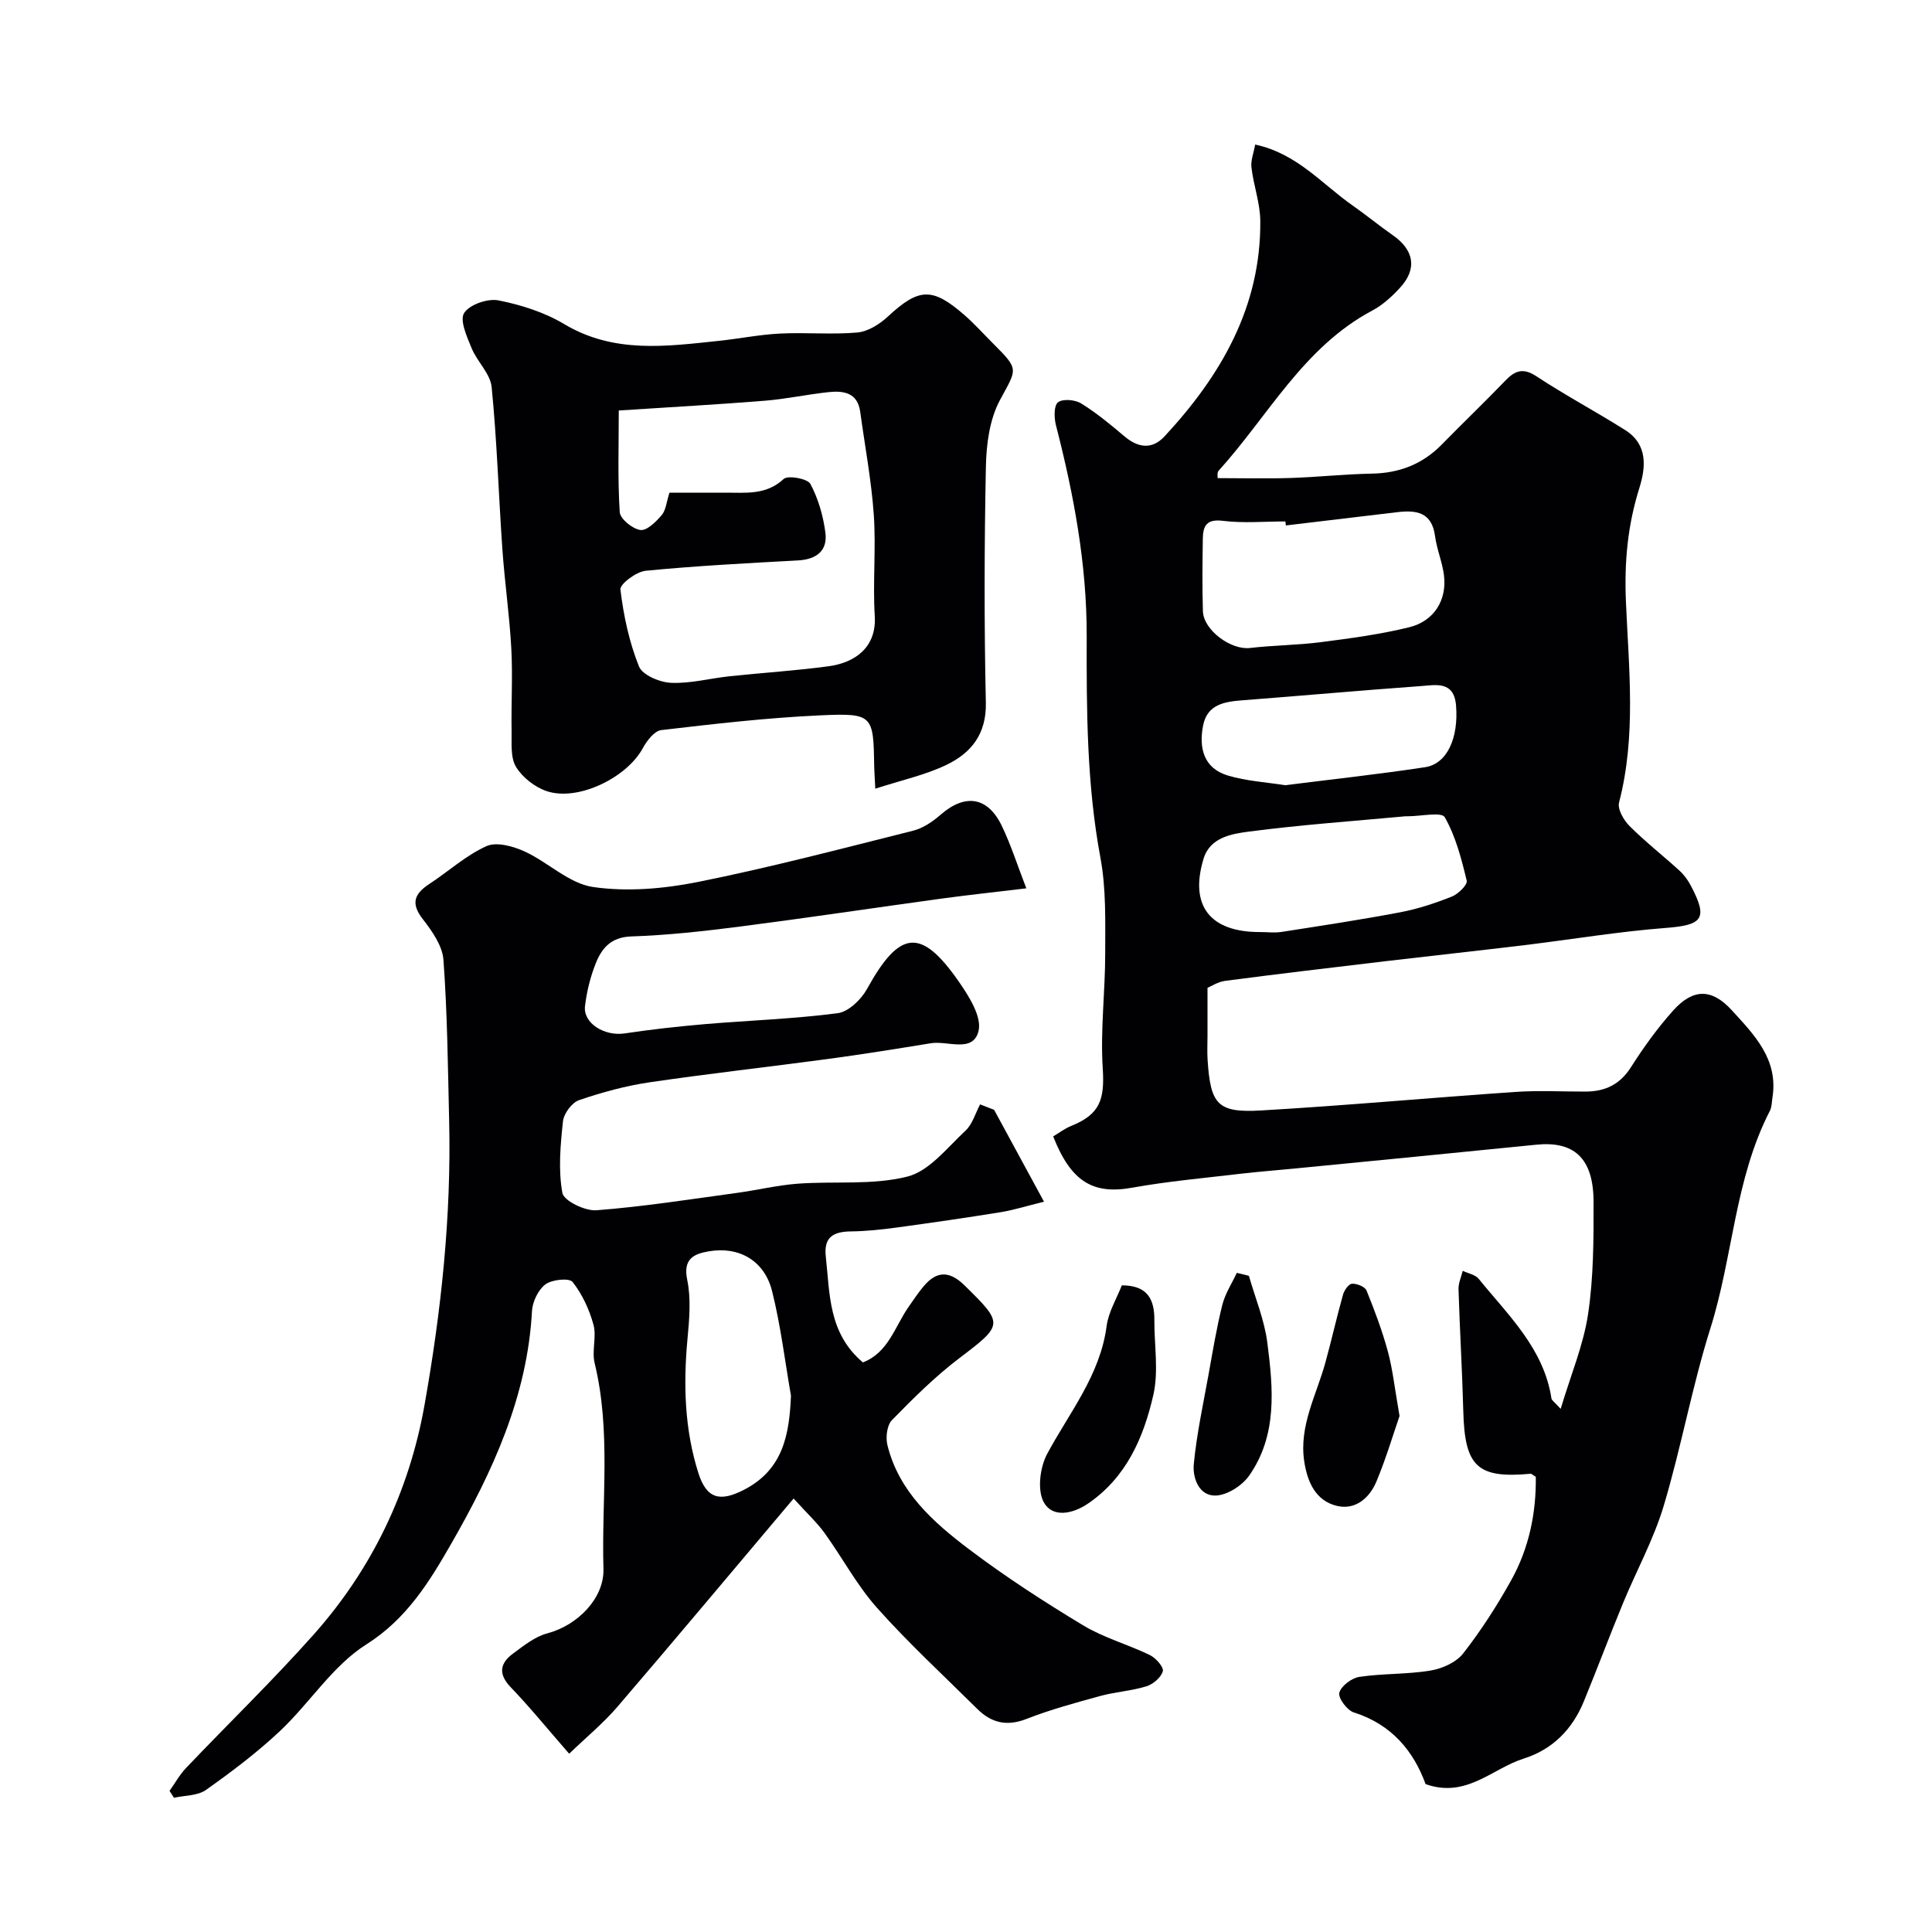 <svg enable-background="new 0 0 400 400" viewBox="0 0 400 400" xmlns="http://www.w3.org/2000/svg"><g fill="#010103"><path d="m250 204.52v9.91c0 1.67-.09 3.34.02 5 .6 9.23 2.04 11 11.04 10.48 17.59-1.02 35.14-2.64 52.71-3.84 4.81-.33 9.66-.06 14.49-.07 4.02-.01 7.11-1.43 9.4-5.03 2.63-4.13 5.52-8.15 8.78-11.78 4.12-4.58 7.99-4.54 12.11-.03 4.63 5.07 9.64 10.12 8.43 17.99-.15.96-.13 2.03-.55 2.85-7.28 14.12-7.62 30.13-12.3 44.98-3.81 12.08-6.04 24.66-9.68 36.8-2.08 6.94-5.65 13.42-8.43 20.16s-5.34 13.58-8.11 20.33c-2.37 5.77-6.45 9.93-12.45 11.83-6.53 2.06-11.88 8.28-20.31 5.28-2.46-6.78-6.99-12.36-14.86-14.84-1.39-.44-3.28-2.99-3-4.07.36-1.4 2.55-3.05 4.14-3.29 4.87-.73 9.9-.5 14.75-1.31 2.42-.4 5.3-1.69 6.75-3.54 3.7-4.74 7-9.87 9.93-15.13 3.71-6.65 5.21-13.96 5.11-21.43-.58-.35-.86-.67-1.1-.64-11.01 1-13.61-1.48-13.91-12.91-.22-8.43-.73-16.86-.99-25.29-.04-1.26.56-2.54.87-3.82 1.13.54 2.61.79 3.32 1.67 6.12 7.56 13.47 14.41 15.05 24.75.06.41.63.74 1.91 2.16 2.11-7.06 4.72-13.23 5.68-19.65 1.14-7.64 1.15-15.5 1.13-23.26-.03-9.21-4.23-12.56-11.88-11.78-16.66 1.68-33.32 3.3-49.98 4.93-3.76.37-7.54.65-11.29 1.09-7.47.89-14.98 1.55-22.38 2.88-8.07 1.45-12.65-1.2-16.35-10.62 1.21-.72 2.4-1.63 3.73-2.17 5.96-2.4 6.95-5.45 6.53-11.94-.51-7.9.52-15.89.51-23.84 0-6.59.21-13.33-.99-19.75-2.84-15.23-2.88-30.55-2.84-45.92.03-14.84-2.68-29.31-6.37-43.63-.39-1.52-.45-4.06.43-4.74.98-.77 3.54-.54 4.8.24 3.18 1.97 6.1 4.39 8.97 6.82 2.86 2.42 5.74 2.74 8.29-.01 11.68-12.59 19.96-26.8 19.82-44.59-.03-3.69-1.39-7.35-1.83-11.06-.18-1.47.47-3.05.77-4.76 8.68 1.86 13.84 8.19 20.18 12.62 2.81 1.96 5.46 4.16 8.28 6.12 4.47 3.1 5.14 7.03 1.48 10.96-1.66 1.79-3.56 3.54-5.7 4.67-14.26 7.58-21.52 21.81-31.81 33.16-.35.39-.18 1.26-.21 1.53 5.13 0 10.13.13 15.13-.03 5.61-.18 11.2-.8 16.8-.9 5.73-.1 10.53-1.97 14.54-6.08 4.31-4.41 8.77-8.67 13.04-13.11 2.04-2.13 3.7-2.82 6.54-.94 5.97 3.95 12.33 7.3 18.38 11.14 4.64 2.95 4.25 7.62 2.89 11.97-2.42 7.72-3.13 15.27-2.78 23.53.59 13.78 2.16 27.8-1.42 41.57-.36 1.38.96 3.67 2.17 4.88 3.26 3.26 6.91 6.11 10.32 9.22.95.86 1.76 1.97 2.36 3.11 3.62 6.85 2.49 8.18-5.19 8.77-9.78.75-19.48 2.38-29.23 3.56-9.6 1.16-19.21 2.2-28.82 3.33-11.05 1.31-22.1 2.62-33.13 4.06-1.54.2-2.98 1.16-3.69 1.45zm16.22-95.73c-.03-.28-.06-.55-.09-.83-4.33 0-8.71.4-12.97-.13-3.4-.42-4.09 1.1-4.13 3.72-.07 5-.14 10 .02 14.99.13 3.95 5.83 8.07 9.71 7.62 4.89-.57 9.84-.58 14.72-1.21 6.12-.79 12.28-1.61 18.27-3.08 5.21-1.28 7.87-5.69 7.2-10.83-.35-2.72-1.48-5.33-1.84-8.05-.67-5.02-3.93-5.42-7.91-4.94-7.67.93-15.33 1.83-22.98 2.74zm-5.35 84.18c1.5 0 3.03.2 4.49-.03 8.21-1.28 16.43-2.52 24.58-4.07 3.63-.69 7.22-1.88 10.66-3.25 1.32-.52 3.27-2.45 3.07-3.28-1.09-4.52-2.28-9.17-4.55-13.15-.65-1.14-4.98-.19-7.62-.19-.17 0-.33-.01-.5 0-10.78 1-21.59 1.76-32.32 3.16-3.64.47-8.15 1.18-9.5 5.64-2.95 9.74 1.37 15.2 11.69 15.17zm5.21-30.4c9.85-1.24 19.44-2.28 28.97-3.73 4.59-.7 6.95-6.09 6.41-12.76-.42-5.18-4.22-4.25-7.33-4.03-12.27.88-24.52 1.99-36.79 2.93-3.75.29-7.38.79-8.25 5.23-.91 4.62.1 8.84 5.11 10.35 3.86 1.16 8 1.39 11.88 2.01z"/><path d="m205.82 229.78c3.29 6.06 6.58 12.11 10.33 19.02-3.7.91-6.27 1.73-8.9 2.16-7.24 1.17-14.5 2.22-21.77 3.21-3.08.42-6.2.74-9.31.78-3.57.05-5.65 1.11-5.2 5.19.86 7.74.5 15.86 7.68 21.93 5.28-2.02 6.62-7.42 9.46-11.49 1.03-1.48 2.03-2.99 3.19-4.35 2.71-3.19 5.36-3.08 8.38-.12 8.2 8.04 8.09 8.14-1.16 15.16-4.98 3.79-9.48 8.27-13.86 12.76-1.03 1.06-1.32 3.57-.93 5.16 2.38 9.68 9.49 15.96 16.93 21.59 7.53 5.69 15.5 10.85 23.59 15.73 4.28 2.58 9.28 3.95 13.81 6.15 1.23.6 2.91 2.49 2.69 3.34-.34 1.28-2 2.7-3.39 3.13-3.09.96-6.41 1.14-9.54 2-5.16 1.41-10.34 2.82-15.31 4.76-4.07 1.59-7.26.81-10.17-2.07-6.98-6.92-14.23-13.61-20.76-20.93-4.17-4.68-7.18-10.39-10.88-15.52-1.54-2.13-3.52-3.95-6.39-7.12-12.64 14.97-24.46 29.12-36.47 43.11-2.93 3.42-6.46 6.32-10 9.73-4.54-5.2-8.13-9.64-12.08-13.74-2.67-2.78-2.26-5 .49-7.02 2.21-1.63 4.53-3.5 7.09-4.17 6.22-1.64 11.78-7.24 11.6-13.35-.42-14.2 1.6-28.51-1.83-42.61-.61-2.52.44-5.46-.24-7.94-.86-3.14-2.32-6.31-4.32-8.84-.69-.87-4.26-.52-5.62.49-1.5 1.12-2.68 3.59-2.79 5.54-.95 17.68-8.18 33.29-16.71 48.15-4.45 7.75-9.17 15.55-17.6 20.87-6.93 4.37-11.68 12.09-17.82 17.88-4.76 4.48-10.03 8.46-15.37 12.24-1.73 1.22-4.39 1.12-6.62 1.62-.31-.48-.62-.95-.92-1.43 1.13-1.58 2.08-3.33 3.41-4.73 8.82-9.26 18.02-18.17 26.51-27.72 12.04-13.56 19.69-29.58 22.86-47.37 3.46-19.46 5.58-39.12 5.11-58.95-.26-11.1-.37-22.22-1.18-33.29-.21-2.93-2.38-5.98-4.31-8.47-2.54-3.29-1.65-5.24 1.41-7.25 3.95-2.59 7.55-5.9 11.79-7.81 2.08-.94 5.53 0 7.9 1.09 4.86 2.22 9.19 6.63 14.15 7.36 7.05 1.03 14.64.38 21.7-1.03 14.97-3 29.77-6.9 44.59-10.62 2.06-.52 4.07-1.88 5.7-3.31 5.07-4.42 9.77-3.76 12.69 2.34 1.88 3.93 3.21 8.12 5.06 12.9-6.2.75-11.84 1.35-17.45 2.11-13.93 1.91-27.84 4-41.79 5.8-7.49.96-15.03 1.8-22.56 2.05-4.14.14-6.06 2.38-7.31 5.48-1.14 2.83-1.9 5.9-2.26 8.94-.43 3.56 4.05 6.28 8.19 5.66 5.5-.83 11.04-1.44 16.58-1.92 9.19-.78 18.43-1.08 27.55-2.27 2.23-.29 4.84-2.81 6.05-4.99 6.79-12.3 11.21-12.82 19.11-1.42 2.06 2.98 4.69 7.16 4 10.07-1.11 4.65-6.39 1.99-9.87 2.56-7.1 1.16-14.2 2.3-21.33 3.26-12.3 1.66-24.64 3.02-36.91 4.83-4.95.73-9.86 2.07-14.6 3.69-1.48.51-3.15 2.76-3.33 4.37-.53 4.92-1 10.03-.13 14.83.3 1.65 4.71 3.79 7.08 3.6 9.74-.75 19.42-2.28 29.11-3.6 4.19-.57 8.34-1.59 12.54-1.9 7.58-.56 15.47.35 22.7-1.47 4.54-1.14 8.25-5.99 12.03-9.5 1.45-1.35 2.05-3.61 3.03-5.45.97.37 1.93.75 2.9 1.13zm-42.06 59.18c-1.26-7.23-2.13-14.55-3.91-21.65-1.57-6.3-6.83-9.31-13.08-8.24-3.06.52-5.4 1.51-4.49 5.9.81 3.91.44 8.16.06 12.21-.88 9.43-.62 18.78 2.26 27.82 1.7 5.34 4.49 6.03 9.56 3.38 7.95-4.16 9.27-11.32 9.6-19.42z"/><path d="m181.22 163.29c-.14-2.8-.2-3.62-.22-4.43-.17-10.86-.19-11.25-11.26-10.75-10.97.5-21.92 1.77-32.84 3.05-1.42.17-2.99 2.21-3.82 3.75-3.27 6.06-13.34 11.03-19.82 8.91-2.48-.81-5.08-2.84-6.42-5.04-1.19-1.95-.87-4.92-.92-7.45-.1-5.68.25-11.38-.06-17.05-.37-6.88-1.37-13.72-1.85-20.59-.78-11.18-1.11-22.4-2.22-33.55-.28-2.8-3.01-5.27-4.16-8.08-.96-2.34-2.49-5.73-1.54-7.25 1.11-1.75 4.88-3.06 7.11-2.62 4.7.93 9.54 2.47 13.63 4.92 10.27 6.13 21.09 4.61 31.99 3.46 4.23-.44 8.43-1.3 12.67-1.51 5.34-.27 10.72.25 16.03-.22 2.19-.2 4.58-1.71 6.28-3.28 6.41-5.94 9.18-6.16 15.83-.37 2.13 1.85 4.03 3.98 6.03 5.98 5.45 5.45 4.87 5.14 1.35 11.7-2.12 3.95-2.79 9.05-2.89 13.66-.33 16.31-.37 32.64-.01 48.95.14 6.49-3.03 10.4-8.12 12.86-4.38 2.11-9.28 3.17-14.77 4.95zm-42.61-61.29c3.92 0 7.74.01 11.56 0 4.22-.02 8.43.56 12.08-2.83.88-.82 4.94-.08 5.53 1.02 1.64 3.06 2.66 6.63 3.11 10.1.48 3.74-1.86 5.53-5.67 5.74-10.52.57-21.05 1.12-31.53 2.14-1.95.19-5.38 2.76-5.24 3.89.65 5.4 1.82 10.88 3.84 15.91.72 1.8 4.3 3.3 6.64 3.4 4.02.18 8.08-.93 12.14-1.36 6.85-.73 13.74-1.15 20.55-2.08 5.58-.77 9.88-4.04 9.49-10.37-.43-6.97.28-14.01-.2-20.97-.5-7.14-1.84-14.22-2.81-21.32-.55-4.02-3.48-4.41-6.6-4.08-4.37.47-8.7 1.41-13.08 1.77-9.66.78-19.33 1.31-30.31 2.03 0 7.31-.24 14.2.2 21.04.09 1.41 2.66 3.49 4.29 3.7 1.35.17 3.25-1.73 4.43-3.12.85-1.04.96-2.71 1.58-4.61z"/><path d="m289.76 293.16c-1.28 3.69-2.77 8.75-4.79 13.58-1.41 3.37-4.31 5.93-8.12 5.05-4.49-1.04-6.19-5.01-6.83-9.27-1.09-7.33 2.53-13.67 4.38-20.39 1.29-4.68 2.35-9.43 3.66-14.1.25-.9 1.18-2.21 1.86-2.25 1.01-.05 2.67.61 3 1.4 1.69 4.15 3.27 8.37 4.44 12.69 1 3.75 1.41 7.67 2.4 13.29z"/><path d="m232.26 266.12c5.4-.01 6.77 2.98 6.74 7.23-.03 5.16.91 10.53-.21 15.44-2 8.78-5.55 17.05-13.5 22.49-3.23 2.21-7.39 3-9.18-.24-1.39-2.52-.8-7.23.69-10.02 4.62-8.61 10.98-16.29 12.32-26.51.4-2.95 2.11-5.72 3.14-8.39z"/><path d="m258.57 264.14c1.32 4.62 3.22 9.16 3.82 13.87 1.21 9.43 2.12 19.12-3.77 27.51-1.45 2.07-4.56 4.06-6.95 4.12-3.44.09-4.78-3.67-4.51-6.49.6-6.28 1.96-12.48 3.08-18.7.86-4.78 1.65-9.59 2.83-14.29.58-2.32 1.97-4.43 3-6.63.84.2 1.67.4 2.5.61z"/></g></svg>